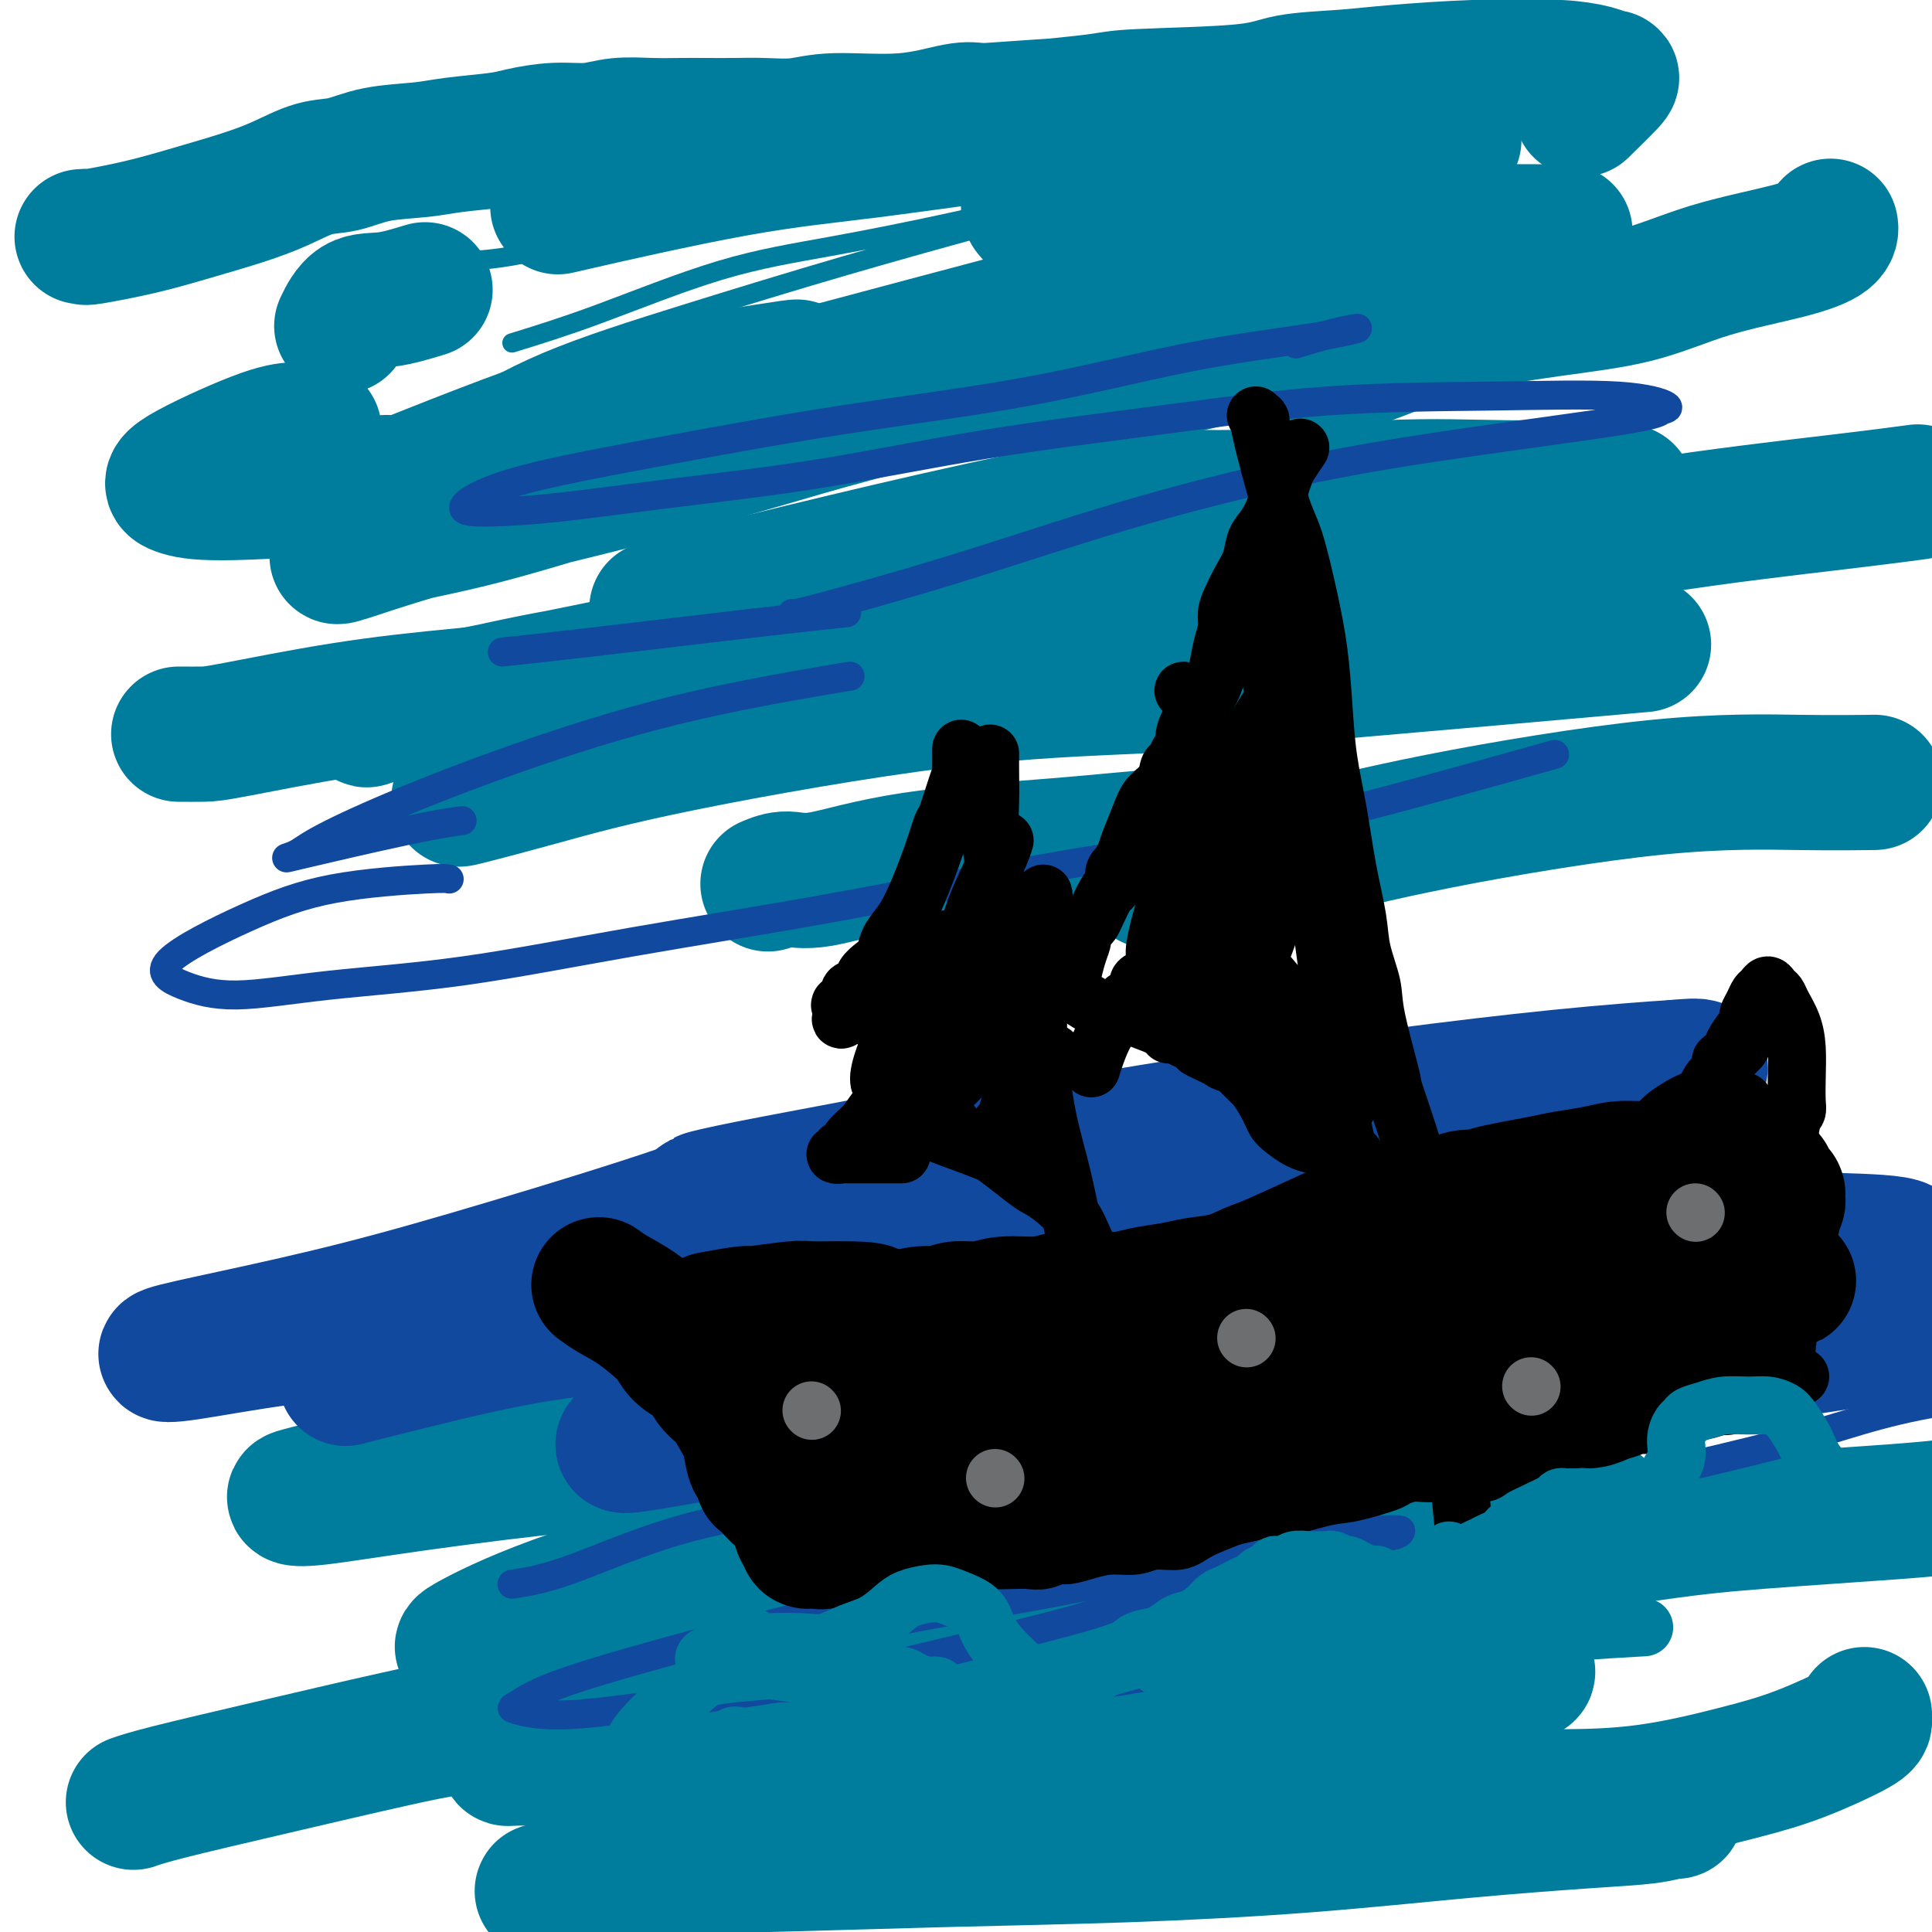 <svg viewBox='0 0 400 400' version='1.1' xmlns='http://www.w3.org/2000/svg' xmlns:xlink='http://www.w3.org/1999/xlink'><g fill='none' stroke='#007C9C' stroke-width='4' stroke-linecap='round' stroke-linejoin='round'><path d='M93,54c3.458,0.023 6.916,0.046 13,-1c6.084,-1.046 14.792,-3.162 23,-5c8.208,-1.838 15.914,-3.398 24,-5c8.086,-1.602 16.550,-3.246 26,-5c9.450,-1.754 19.886,-3.619 29,-5c9.114,-1.381 16.907,-2.277 30,-4c13.093,-1.723 31.487,-4.271 43,-6c11.513,-1.729 16.147,-2.637 18,-3c1.853,-0.363 0.927,-0.182 0,0'/><path d='M106,71c5.312,-1.637 10.625,-3.275 18,-6c7.375,-2.725 16.813,-6.539 25,-9c8.187,-2.461 15.124,-3.570 23,-5c7.876,-1.430 16.691,-3.182 25,-5c8.309,-1.818 16.113,-3.703 24,-5c7.887,-1.297 15.858,-2.007 22,-3c6.142,-0.993 10.456,-2.270 14,-3c3.544,-0.730 6.317,-0.912 8,-1c1.683,-0.088 2.274,-0.082 1,0c-1.274,0.082 -4.415,0.241 -10,1c-5.585,0.759 -13.616,2.120 -22,4c-8.384,1.880 -17.122,4.279 -27,7c-9.878,2.721 -20.895,5.764 -32,9c-11.105,3.236 -22.298,6.665 -33,10c-10.702,3.335 -20.914,6.574 -29,10c-8.086,3.426 -14.045,7.037 -18,10c-3.955,2.963 -5.904,5.276 -7,7c-1.096,1.724 -1.338,2.859 2,3c3.338,0.141 10.256,-0.711 18,-2c7.744,-1.289 16.315,-3.016 33,-8c16.685,-4.984 41.483,-13.227 59,-19c17.517,-5.773 27.752,-9.077 40,-13c12.248,-3.923 26.510,-8.464 34,-11c7.490,-2.536 8.209,-3.067 14,-4c5.791,-0.933 16.655,-2.266 21,-2c4.345,0.266 2.173,2.133 0,4'/><path d='M309,40c-2.725,2.491 -9.537,6.720 -17,10c-7.463,3.280 -15.576,5.611 -34,11c-18.424,5.389 -47.159,13.837 -61,18c-13.841,4.163 -12.786,4.040 -21,7c-8.214,2.960 -25.695,9.003 -39,13c-13.305,3.997 -22.433,5.949 -32,9c-9.567,3.051 -19.574,7.201 -24,9c-4.426,1.799 -3.273,1.245 0,0c3.273,-1.245 8.665,-3.183 18,-6c9.335,-2.817 22.615,-6.515 37,-11c14.385,-4.485 29.877,-9.758 46,-15c16.123,-5.242 32.876,-10.452 49,-15c16.124,-4.548 31.619,-8.434 44,-12c12.381,-3.566 21.647,-6.813 28,-9c6.353,-2.187 9.793,-3.316 11,-4c1.207,-0.684 0.182,-0.924 -1,-1c-1.182,-0.076 -2.521,0.011 -7,0c-4.479,-0.011 -12.098,-0.120 -27,2c-14.902,2.120 -37.089,6.468 -54,10c-16.911,3.532 -28.548,6.249 -41,9c-12.452,2.751 -25.721,5.534 -37,8c-11.279,2.466 -20.568,4.613 -27,6c-6.432,1.387 -10.005,2.015 -10,2c0.005,-0.015 3.589,-0.674 1,0c-2.589,0.674 -11.351,2.682 17,-5c28.351,-7.682 93.815,-25.052 120,-32c26.185,-6.948 13.093,-3.474 0,0'/></g>
<g fill='none' stroke='#007C9C' stroke-width='28' stroke-linecap='round' stroke-linejoin='round'><path d='M17,49c0.541,-0.042 1.083,-0.083 1,0c-0.083,0.083 -0.790,0.291 1,0c1.790,-0.291 6.077,-1.080 10,-2c3.923,-0.920 7.482,-1.972 11,-3c3.518,-1.028 6.996,-2.034 10,-3c3.004,-0.966 5.534,-1.894 8,-3c2.466,-1.106 4.868,-2.390 7,-3c2.132,-0.610 3.995,-0.545 6,-1c2.005,-0.455 4.151,-1.431 7,-2c2.849,-0.569 6.402,-0.731 9,-1c2.598,-0.269 4.241,-0.645 7,-1c2.759,-0.355 6.633,-0.687 9,-1c2.367,-0.313 3.226,-0.606 5,-1c1.774,-0.394 4.462,-0.890 7,-1c2.538,-0.110 4.925,0.167 7,0c2.075,-0.167 3.838,-0.777 6,-1c2.162,-0.223 4.722,-0.060 7,0c2.278,0.060 4.274,0.017 6,0c1.726,-0.017 3.181,-0.009 5,0c1.819,0.009 4.001,0.018 6,0c1.999,-0.018 3.815,-0.065 6,0c2.185,0.065 4.737,0.241 7,0c2.263,-0.241 4.235,-0.900 8,-1c3.765,-0.100 9.321,0.358 14,0c4.679,-0.358 8.480,-1.531 11,-2c2.520,-0.469 3.760,-0.235 5,0'/><path d='M203,23c22.253,-1.572 15.384,-1.002 15,-1c-0.384,0.002 5.717,-0.563 9,-1c3.283,-0.437 3.747,-0.747 9,-1c5.253,-0.253 15.294,-0.450 21,-1c5.706,-0.550 7.076,-1.454 10,-2c2.924,-0.546 7.402,-0.736 11,-1c3.598,-0.264 6.315,-0.604 11,-1c4.685,-0.396 11.339,-0.848 16,-1c4.661,-0.152 7.331,-0.003 10,0c2.669,0.003 5.338,-0.138 8,0c2.662,0.138 5.318,0.556 7,1c1.682,0.444 2.389,0.913 3,1c0.611,0.087 1.126,-0.207 0,1c-1.126,1.207 -3.893,3.916 -5,5c-1.107,1.084 -0.553,0.542 0,0'/><path d='M165,76c-0.584,0.042 -1.168,0.085 -7,1c-5.832,0.915 -16.913,2.704 -31,7c-14.087,4.296 -31.182,11.101 -41,15c-9.818,3.899 -12.359,4.894 -15,6c-2.641,1.106 -5.381,2.324 -3,2c2.381,-0.324 9.885,-2.191 18,-4c8.115,-1.809 16.842,-3.562 26,-6c9.158,-2.438 18.746,-5.562 29,-9c10.254,-3.438 21.172,-7.190 31,-10c9.828,-2.810 18.565,-4.676 33,-8c14.435,-3.324 34.567,-8.105 48,-11c13.433,-2.895 20.165,-3.905 27,-5c6.835,-1.095 13.771,-2.276 18,-3c4.229,-0.724 5.749,-0.990 7,-1c1.251,-0.010 2.232,0.235 1,1c-1.232,0.765 -4.677,2.049 -11,4c-6.323,1.951 -15.525,4.569 -25,7c-9.475,2.431 -19.222,4.673 -30,7c-10.778,2.327 -22.586,4.737 -35,8c-12.414,3.263 -25.433,7.379 -38,11c-12.567,3.621 -24.682,6.746 -36,10c-11.318,3.254 -21.840,6.635 -31,9c-9.160,2.365 -16.957,3.712 -22,5c-5.043,1.288 -7.332,2.516 -8,3c-0.668,0.484 0.285,0.222 4,-1c3.715,-1.222 10.193,-3.406 20,-6c9.807,-2.594 22.945,-5.598 36,-9c13.055,-3.402 26.028,-7.201 39,-11'/><path d='M169,88c22.329,-6.114 28.650,-7.899 39,-10c10.350,-2.101 24.728,-4.519 36,-6c11.272,-1.481 19.436,-2.024 27,-3c7.564,-0.976 14.527,-2.383 18,-3c3.473,-0.617 3.457,-0.444 1,0c-2.457,0.444 -7.354,1.158 -16,3c-8.646,1.842 -21.042,4.812 -26,6c-4.958,1.188 -2.479,0.594 0,0'/><path d='M136,126c2.340,-0.548 4.679,-1.097 4,-1c-0.679,0.097 -4.378,0.839 11,-3c15.378,-3.839 49.833,-12.259 70,-16c20.167,-3.741 26.045,-2.802 35,-3c8.955,-0.198 20.988,-1.534 31,-2c10.012,-0.466 18.002,-0.063 25,0c6.998,0.063 13.004,-0.215 17,0c3.996,0.215 5.982,0.924 7,1c1.018,0.076 1.068,-0.480 -1,0c-2.068,0.480 -6.255,1.997 -13,3c-6.745,1.003 -16.048,1.491 -27,3c-10.952,1.509 -23.553,4.039 -36,6c-12.447,1.961 -24.738,3.355 -44,7c-19.262,3.645 -45.493,9.542 -63,13c-17.507,3.458 -26.289,4.478 -35,6c-8.711,1.522 -17.349,3.547 -24,5c-6.651,1.453 -11.314,2.335 -14,3c-2.686,0.665 -3.395,1.114 -3,1c0.395,-0.114 1.894,-0.791 7,-2c5.106,-1.209 13.818,-2.949 24,-5c10.182,-2.051 21.835,-4.414 34,-7c12.165,-2.586 24.841,-5.397 38,-8c13.159,-2.603 26.799,-4.998 40,-7c13.201,-2.002 25.961,-3.609 37,-5c11.039,-1.391 20.355,-2.565 33,-4c12.645,-1.435 28.618,-3.130 37,-4c8.382,-0.870 9.175,-0.914 10,-1c0.825,-0.086 1.684,-0.216 1,0c-0.684,0.216 -2.910,0.776 -9,2c-6.090,1.224 -16.045,3.112 -26,5'/><path d='M302,113c-11.584,2.298 -23.544,4.543 -35,7c-11.456,2.457 -22.409,5.127 -33,8c-10.591,2.873 -20.822,5.949 -29,8c-8.178,2.051 -14.304,3.078 -18,4c-3.696,0.922 -4.964,1.740 -4,2c0.964,0.260 4.159,-0.040 11,-1c6.841,-0.960 17.328,-2.582 29,-5c11.672,-2.418 24.530,-5.632 38,-9c13.470,-3.368 27.551,-6.889 41,-10c13.449,-3.111 26.265,-5.813 40,-8c13.735,-2.187 28.390,-3.858 38,-5c9.610,-1.142 14.174,-1.755 16,-2c1.826,-0.245 0.913,-0.123 0,0'/><path d='M272,77c3.239,-0.694 6.479,-1.389 11,-3c4.521,-1.611 10.325,-4.139 17,-6c6.675,-1.861 14.223,-3.054 21,-4c6.777,-0.946 12.783,-1.644 18,-3c5.217,-1.356 9.647,-3.369 15,-5c5.353,-1.631 11.631,-2.881 16,-4c4.369,-1.119 6.830,-2.109 8,-3c1.170,-0.891 1.049,-1.683 1,-2c-0.049,-0.317 -0.024,-0.158 0,0'/><path d='M324,48c-0.812,0.009 -1.624,0.018 -6,0c-4.376,-0.018 -12.318,-0.063 -26,0c-13.682,0.063 -33.106,0.234 -42,0c-8.894,-0.234 -7.259,-0.872 -10,-1c-2.741,-0.128 -9.858,0.254 -15,0c-5.142,-0.254 -8.307,-1.145 -10,-2c-1.693,-0.855 -1.912,-1.673 -2,-2c-0.088,-0.327 -0.044,-0.164 0,0'/><path d='M301,29c-1.191,-0.445 -2.383,-0.889 -5,-1c-2.617,-0.111 -6.660,0.113 -10,0c-3.340,-0.113 -5.979,-0.562 -13,-1c-7.021,-0.438 -18.426,-0.866 -29,-1c-10.574,-0.134 -20.317,0.025 -31,1c-10.683,0.975 -22.307,2.767 -32,4c-9.693,1.233 -17.456,1.909 -29,4c-11.544,2.091 -26.870,5.597 -33,7c-6.130,1.403 -3.065,0.701 0,0'/><path d='M88,60c-2.792,0.851 -5.583,1.702 -8,2c-2.417,0.298 -4.458,0.042 -6,1c-1.542,0.958 -2.583,3.131 -3,4c-0.417,0.869 -0.208,0.435 0,0'/><path d='M65,89c-1.222,-0.036 -2.445,-0.072 -4,0c-1.555,0.072 -3.443,0.251 -8,2c-4.557,1.749 -11.784,5.067 -15,7c-3.216,1.933 -2.423,2.479 -1,3c1.423,0.521 3.474,1.016 9,1c5.526,-0.016 14.526,-0.543 21,-1c6.474,-0.457 10.421,-0.845 12,-1c1.579,-0.155 0.789,-0.078 0,0'/><path d='M37,152c1.835,0.012 3.670,0.023 5,0c1.330,-0.023 2.156,-0.082 7,-1c4.844,-0.918 13.708,-2.695 22,-4c8.292,-1.305 16.014,-2.138 25,-3c8.986,-0.862 19.236,-1.751 30,-3c10.764,-1.249 22.042,-2.857 33,-4c10.958,-1.143 21.597,-1.822 33,-3c11.403,-1.178 23.570,-2.856 32,-4c8.430,-1.144 13.123,-1.756 15,-2c1.877,-0.244 0.939,-0.122 0,0'/><path d='M176,145c-4.983,0.129 -9.965,0.258 -19,2c-9.035,1.742 -22.122,5.098 -32,8c-9.878,2.902 -16.545,5.352 -21,7c-4.455,1.648 -6.697,2.495 -8,3c-1.303,0.505 -1.667,0.669 1,0c2.667,-0.669 8.366,-2.172 15,-4c6.634,-1.828 14.204,-3.983 29,-7c14.796,-3.017 36.818,-6.897 54,-9c17.182,-2.103 29.523,-2.430 41,-3c11.477,-0.570 22.090,-1.384 41,-3c18.910,-1.616 46.117,-4.033 57,-5c10.883,-0.967 5.441,-0.483 0,0'/><path d='M159,183c1.260,-0.523 2.519,-1.047 4,-1c1.481,0.047 3.183,0.663 7,0c3.817,-0.663 9.749,-2.605 19,-4c9.251,-1.395 21.821,-2.244 31,-3c9.179,-0.756 14.965,-1.419 23,-2c8.035,-0.581 18.317,-1.079 25,-1c6.683,0.079 9.767,0.737 11,1c1.233,0.263 0.617,0.132 0,0'/><path d='M238,182c0.027,0.409 0.055,0.817 5,0c4.945,-0.817 14.808,-2.860 24,-5c9.192,-2.140 17.712,-4.377 31,-7c13.288,-2.623 31.345,-5.631 45,-7c13.655,-1.369 22.907,-1.099 30,-1c7.093,0.099 12.027,0.028 14,0c1.973,-0.028 0.987,-0.014 0,0'/><path d='M145,302c1.135,0.205 2.271,0.411 5,0c2.729,-0.411 7.052,-1.437 11,-2c3.948,-0.563 7.521,-0.662 16,-2c8.479,-1.338 21.863,-3.915 33,-6c11.137,-2.085 20.026,-3.679 29,-5c8.974,-1.321 18.031,-2.368 25,-3c6.969,-0.632 11.848,-0.850 16,-1c4.152,-0.150 7.576,-0.231 9,0c1.424,0.231 0.849,0.775 1,1c0.151,0.225 1.030,0.131 -6,1c-7.030,0.869 -21.967,2.700 -34,4c-12.033,1.300 -21.161,2.070 -32,3c-10.839,0.930 -23.390,2.021 -36,3c-12.610,0.979 -25.279,1.845 -38,3c-12.721,1.155 -25.495,2.599 -37,4c-11.505,1.401 -21.742,2.760 -29,4c-7.258,1.240 -11.538,2.362 -14,3c-2.462,0.638 -3.105,0.794 -3,1c0.105,0.206 0.959,0.462 5,0c4.041,-0.462 11.268,-1.643 21,-3c9.732,-1.357 21.967,-2.889 33,-4c11.033,-1.111 20.863,-1.800 38,-3c17.137,-1.200 41.582,-2.909 58,-4c16.418,-1.091 24.809,-1.563 34,-2c9.191,-0.437 19.181,-0.838 26,-1c6.819,-0.162 10.465,-0.084 13,0c2.535,0.084 3.958,0.174 4,0c0.042,-0.174 -1.298,-0.614 -6,0c-4.702,0.614 -12.766,2.281 -23,4c-10.234,1.719 -22.638,3.491 -36,6c-13.362,2.509 -27.681,5.754 -42,9'/><path d='M186,312c-24.017,4.721 -30.560,7.024 -40,10c-9.440,2.976 -21.777,6.627 -31,10c-9.223,3.373 -15.331,6.469 -18,8c-2.669,1.531 -1.898,1.497 10,0c11.898,-1.497 34.922,-4.457 53,-7c18.078,-2.543 31.208,-4.668 46,-7c14.792,-2.332 31.244,-4.870 46,-7c14.756,-2.130 27.814,-3.850 39,-5c11.186,-1.150 20.498,-1.729 27,-2c6.502,-0.271 10.193,-0.234 12,0c1.807,0.234 1.729,0.664 -2,2c-3.729,1.336 -11.111,3.577 -20,6c-8.889,2.423 -19.285,5.026 -39,9c-19.715,3.974 -48.747,9.317 -69,13c-20.253,3.683 -31.726,5.704 -44,8c-12.274,2.296 -25.350,4.867 -34,7c-8.650,2.133 -12.875,3.828 -15,5c-2.125,1.172 -2.151,1.821 -2,2c0.151,0.179 0.478,-0.113 5,0c4.522,0.113 13.239,0.630 24,0c10.761,-0.630 23.565,-2.407 37,-4c13.435,-1.593 27.502,-3.001 42,-5c14.498,-1.999 29.428,-4.590 42,-6c12.572,-1.410 22.787,-1.639 33,-2c10.213,-0.361 20.424,-0.854 25,-1c4.576,-0.146 3.516,0.055 2,1c-1.516,0.945 -3.489,2.635 -10,5c-6.511,2.365 -17.561,5.406 -31,9c-13.439,3.594 -29.268,7.741 -44,11c-14.732,3.259 -28.366,5.629 -42,8'/><path d='M188,380c-19.643,4.144 -25.750,5.005 -34,6c-8.250,0.995 -18.643,2.124 -25,3c-6.357,0.876 -8.677,1.500 -12,2c-3.323,0.500 -7.648,0.878 -2,0c5.648,-0.878 21.270,-3.011 29,-4c7.730,-0.989 7.569,-0.835 15,-1c7.431,-0.165 22.454,-0.650 36,-1c13.546,-0.350 25.617,-0.566 38,-1c12.383,-0.434 25.079,-1.087 37,-2c11.921,-0.913 23.066,-2.087 33,-3c9.934,-0.913 18.658,-1.565 25,-2c6.342,-0.435 10.302,-0.652 13,-1c2.698,-0.348 4.136,-0.825 5,-1c0.864,-0.175 1.156,-0.047 1,0c-0.156,0.047 -0.759,0.013 -1,0c-0.241,-0.013 -0.121,-0.007 0,0'/><path d='M321,372c0.372,0.015 0.745,0.029 4,0c3.255,-0.029 9.394,-0.102 16,-1c6.606,-0.898 13.679,-2.623 19,-4c5.321,-1.377 8.890,-2.408 13,-4c4.110,-1.592 8.761,-3.746 11,-5c2.239,-1.254 2.064,-1.607 2,-2c-0.064,-0.393 -0.018,-0.827 0,-1c0.018,-0.173 0.009,-0.087 0,0'/><path d='M264,339c-0.218,0.488 -0.436,0.976 3,0c3.436,-0.976 10.527,-3.417 16,-6c5.473,-2.583 9.327,-5.309 19,-8c9.673,-2.691 25.164,-5.348 36,-7c10.836,-1.652 17.018,-2.298 26,-3c8.982,-0.702 20.764,-1.458 28,-2c7.236,-0.542 9.924,-0.869 11,-1c1.076,-0.131 0.538,-0.065 0,0'/><path d='M229,357c-0.041,-0.312 -0.082,-0.623 -6,-1c-5.918,-0.377 -17.712,-0.819 -28,-1c-10.288,-0.181 -19.069,-0.102 -34,0c-14.931,0.102 -36.012,0.227 -50,1c-13.988,0.773 -20.884,2.193 -29,4c-8.116,1.807 -17.454,4.000 -26,6c-8.546,2.000 -16.301,3.808 -21,5c-4.699,1.192 -6.343,1.769 -7,2c-0.657,0.231 -0.329,0.115 0,0'/></g>
<g fill='none' stroke='#007C9C' stroke-width='6' stroke-linecap='round' stroke-linejoin='round'><path d='M230,325c-5.833,0.833 -11.667,1.667 -14,2c-2.333,0.333 -1.167,0.167 0,0'/><path d='M142,335c1.216,-0.469 2.433,-0.937 4,-1c1.567,-0.063 3.485,0.280 8,0c4.515,-0.280 11.629,-1.182 23,-2c11.371,-0.818 27.001,-1.551 39,-2c11.999,-0.449 20.367,-0.615 30,-1c9.633,-0.385 20.530,-0.990 30,-2c9.470,-1.010 17.511,-2.426 26,-4c8.489,-1.574 17.425,-3.307 21,-4c3.575,-0.693 1.787,-0.347 0,0'/><path d='M133,360c2.072,-0.053 4.144,-0.107 6,0c1.856,0.107 3.494,0.374 12,0c8.506,-0.374 23.878,-1.389 35,-2c11.122,-0.611 17.994,-0.818 35,-3c17.006,-2.182 44.144,-6.338 55,-8c10.856,-1.662 5.428,-0.831 0,0'/></g>
<g fill='none' stroke='#11499F' stroke-width='6' stroke-linecap='round' stroke-linejoin='round'><path d='M106,328c3.198,-0.496 6.395,-0.992 12,-3c5.605,-2.008 13.617,-5.528 22,-8c8.383,-2.472 17.139,-3.897 28,-6c10.861,-2.103 23.829,-4.883 33,-6c9.171,-1.117 14.546,-0.570 36,-3c21.454,-2.430 58.987,-7.837 74,-10c15.013,-2.163 7.507,-1.081 0,0'/><path d='M160,340c1.217,0.031 2.434,0.062 4,0c1.566,-0.062 3.483,-0.219 7,-1c3.517,-0.781 8.636,-2.188 18,-4c9.364,-1.812 22.975,-4.029 33,-6c10.025,-1.971 16.466,-3.694 23,-5c6.534,-1.306 13.163,-2.194 19,-3c5.837,-0.806 10.884,-1.528 15,-2c4.116,-0.472 7.302,-0.692 9,-1c1.698,-0.308 1.909,-0.705 2,-1c0.091,-0.295 0.063,-0.490 -8,0c-8.063,0.490 -24.161,1.663 -37,3c-12.839,1.337 -22.421,2.838 -34,5c-11.579,2.162 -25.157,4.984 -38,8c-12.843,3.016 -24.950,6.226 -35,9c-10.050,2.774 -18.041,5.113 -23,7c-4.959,1.887 -6.886,3.324 -8,4c-1.114,0.676 -1.414,0.591 0,1c1.414,0.409 4.541,1.311 11,1c6.459,-0.311 16.249,-1.836 25,-3c8.751,-1.164 16.463,-1.968 31,-5c14.537,-3.032 35.897,-8.293 46,-11c10.103,-2.707 8.948,-2.862 15,-5c6.052,-2.138 19.312,-6.261 25,-8c5.688,-1.739 3.803,-1.095 3,-1c-0.803,0.095 -0.524,-0.359 -2,0c-1.476,0.359 -4.707,1.531 -6,2c-1.293,0.469 -0.646,0.234 0,0'/><path d='M136,351c1.476,0.083 2.952,0.167 4,0c1.048,-0.167 1.667,-0.583 9,-1c7.333,-0.417 21.381,-0.833 27,-1c5.619,-0.167 2.810,-0.083 0,0'/><path d='M189,355c0.347,-0.075 0.695,-0.150 6,-1c5.305,-0.850 15.568,-2.474 25,-4c9.432,-1.526 18.033,-2.956 31,-5c12.967,-2.044 30.299,-4.704 43,-7c12.701,-2.296 20.772,-4.227 24,-5c3.228,-0.773 1.614,-0.386 0,0'/><path d='M194,299c-0.263,-0.122 -0.526,-0.244 5,-1c5.526,-0.756 16.839,-2.147 23,-3c6.161,-0.853 7.168,-1.170 14,-2c6.832,-0.830 19.488,-2.174 31,-3c11.512,-0.826 21.881,-1.136 31,-2c9.119,-0.864 16.988,-2.284 29,-4c12.012,-1.716 28.168,-3.728 38,-5c9.832,-1.272 13.339,-1.804 17,-2c3.661,-0.196 7.474,-0.056 9,0c1.526,0.056 0.763,0.028 0,0'/><path d='M343,290c-3.222,0.200 -6.444,0.400 -10,1c-3.556,0.600 -7.444,1.600 -9,2c-1.556,0.400 -0.778,0.200 0,0'/><path d='M352,303c6.925,-1.638 13.849,-3.276 20,-5c6.151,-1.724 11.527,-3.534 17,-5c5.473,-1.466 11.042,-2.589 15,-3c3.958,-0.411 6.307,-0.110 8,0c1.693,0.110 2.732,0.030 3,0c0.268,-0.030 -0.236,-0.008 -2,0c-1.764,0.008 -4.790,0.002 -6,0c-1.210,-0.002 -0.605,-0.001 0,0'/><path d='M215,302c-0.174,-0.091 -0.348,-0.182 -4,0c-3.652,0.182 -10.782,0.638 -16,1c-5.218,0.362 -8.523,0.629 -11,1c-2.477,0.371 -4.126,0.845 -5,1c-0.874,0.155 -0.974,-0.007 -1,0c-0.026,0.007 0.022,0.185 0,0c-0.022,-0.185 -0.114,-0.733 0,-1c0.114,-0.267 0.434,-0.254 -1,-1c-1.434,-0.746 -4.621,-2.251 -7,-3c-2.379,-0.749 -3.949,-0.742 -6,-1c-2.051,-0.258 -4.583,-0.780 -6,-1c-1.417,-0.220 -1.720,-0.136 -2,0c-0.280,0.136 -0.539,0.325 1,0c1.539,-0.325 4.876,-1.164 9,-2c4.124,-0.836 9.035,-1.667 11,-2c1.965,-0.333 0.982,-0.166 0,0'/><path d='M104,135c4.298,-0.452 8.595,-0.905 18,-2c9.405,-1.095 23.917,-2.833 34,-4c10.083,-1.167 15.738,-1.762 18,-2c2.262,-0.238 1.131,-0.119 0,0'/><path d='M176,140c0.041,-0.021 0.082,-0.042 -6,1c-6.082,1.042 -18.288,3.147 -30,6c-11.712,2.853 -22.929,6.454 -33,10c-10.071,3.546 -18.994,7.039 -26,10c-7.006,2.961 -12.093,5.392 -15,7c-2.907,1.608 -3.632,2.392 -5,3c-1.368,0.608 -3.377,1.039 1,0c4.377,-1.039 15.140,-3.549 22,-5c6.860,-1.451 9.817,-1.843 11,-2c1.183,-0.157 0.591,-0.078 0,0'/><path d='M93,182c-0.375,-0.108 -0.751,-0.216 -5,0c-4.249,0.216 -12.372,0.757 -19,2c-6.628,1.243 -11.761,3.189 -18,6c-6.239,2.811 -13.583,6.488 -16,9c-2.417,2.512 0.095,3.861 3,5c2.905,1.139 6.203,2.069 11,2c4.797,-0.069 11.092,-1.136 19,-2c7.908,-0.864 17.428,-1.527 28,-3c10.572,-1.473 22.194,-3.758 35,-6c12.806,-2.242 26.795,-4.441 41,-7c14.205,-2.559 28.627,-5.479 43,-8c14.373,-2.521 28.698,-4.645 41,-7c12.302,-2.355 22.581,-4.942 34,-8c11.419,-3.058 23.977,-6.588 29,-8c5.023,-1.412 2.512,-0.706 0,0'/><path d='M164,127c-0.225,0.212 -0.451,0.425 5,-1c5.451,-1.425 16.578,-4.486 28,-8c11.422,-3.514 23.139,-7.481 35,-11c11.861,-3.519 23.866,-6.591 35,-9c11.134,-2.409 21.395,-4.156 34,-6c12.605,-1.844 27.552,-3.787 35,-5c7.448,-1.213 7.396,-1.697 8,-2c0.604,-0.303 1.865,-0.423 1,-1c-0.865,-0.577 -3.854,-1.609 -10,-2c-6.146,-0.391 -15.447,-0.142 -26,0c-10.553,0.142 -22.358,0.176 -34,1c-11.642,0.824 -23.123,2.438 -35,4c-11.877,1.562 -24.151,3.074 -36,5c-11.849,1.926 -23.272,4.268 -34,6c-10.728,1.732 -20.762,2.856 -30,4c-9.238,1.144 -17.681,2.308 -24,3c-6.319,0.692 -10.515,0.913 -14,1c-3.485,0.087 -6.260,0.039 -6,-1c0.260,-1.039 3.553,-3.068 10,-5c6.447,-1.932 16.047,-3.767 28,-6c11.953,-2.233 26.258,-4.865 40,-7c13.742,-2.135 26.920,-3.771 39,-6c12.080,-2.229 23.061,-5.049 33,-7c9.939,-1.951 18.837,-3.034 25,-4c6.163,-0.966 9.590,-1.816 10,-2c0.410,-0.184 -2.197,0.297 -5,1c-2.803,0.703 -5.801,1.630 -7,2c-1.199,0.370 -0.600,0.185 0,0'/><path d='M141,281c-2.219,1.054 -4.438,2.107 5,0c9.438,-2.107 30.533,-7.375 42,-10c11.467,-2.625 13.305,-2.606 16,-3c2.695,-0.394 6.247,-1.202 16,-3c9.753,-1.798 25.707,-4.585 34,-6c8.293,-1.415 8.925,-1.458 16,-2c7.075,-0.542 20.593,-1.583 26,-2c5.407,-0.417 2.704,-0.208 0,0'/></g>
<g fill='none' stroke='#11499F' stroke-width='28' stroke-linecap='round' stroke-linejoin='round'><path d='M138,259c1.003,-0.011 2.006,-0.022 10,-2c7.994,-1.978 22.978,-5.922 34,-8c11.022,-2.078 18.083,-2.289 27,-3c8.917,-0.711 19.690,-1.921 30,-3c10.310,-1.079 20.156,-2.026 29,-3c8.844,-0.974 16.685,-1.974 23,-3c6.315,-1.026 11.105,-2.079 15,-3c3.895,-0.921 6.895,-1.709 8,-2c1.105,-0.291 0.316,-0.083 0,0c-0.316,0.083 -0.158,0.042 0,0'/><path d='M137,261c-0.417,-0.113 -0.835,-0.226 -4,0c-3.165,0.226 -9.078,0.793 -13,1c-3.922,0.207 -5.852,0.056 -7,0c-1.148,-0.056 -1.512,-0.017 -2,0c-0.488,0.017 -1.098,0.013 -1,0c0.098,-0.013 0.904,-0.035 3,0c2.096,0.035 5.480,0.127 10,0c4.520,-0.127 10.175,-0.472 17,-1c6.825,-0.528 14.819,-1.240 23,-2c8.181,-0.760 16.547,-1.569 24,-2c7.453,-0.431 13.991,-0.485 26,-1c12.009,-0.515 29.489,-1.490 41,-2c11.511,-0.510 17.053,-0.553 24,-1c6.947,-0.447 15.300,-1.296 22,-2c6.700,-0.704 11.747,-1.262 16,-2c4.253,-0.738 7.710,-1.656 10,-2c2.290,-0.344 3.411,-0.115 4,0c0.589,0.115 0.645,0.115 -2,1c-2.645,0.885 -7.992,2.653 -15,5c-7.008,2.347 -15.678,5.272 -25,8c-9.322,2.728 -19.297,5.260 -30,8c-10.703,2.740 -22.136,5.690 -34,8c-11.864,2.310 -24.160,3.980 -35,6c-10.840,2.020 -20.223,4.390 -30,7c-9.777,2.610 -19.949,5.460 -25,7c-5.051,1.540 -4.981,1.770 -5,2c-0.019,0.230 -0.127,0.459 3,0c3.127,-0.459 9.488,-1.608 18,-3c8.512,-1.392 19.176,-3.029 30,-5c10.824,-1.971 21.807,-4.278 33,-6c11.193,-1.722 22.597,-2.861 34,-4'/><path d='M247,281c24.488,-3.315 26.708,-2.601 33,-3c6.292,-0.399 16.656,-1.911 30,-3c13.344,-1.089 29.670,-1.755 42,-2c12.330,-0.245 20.666,-0.070 24,0c3.334,0.070 1.667,0.035 0,0'/><path d='M362,281c-2.022,0.204 -4.044,0.409 5,-1c9.044,-1.409 29.156,-4.430 39,-6c9.844,-1.570 9.422,-1.689 11,-2c1.578,-0.311 5.156,-0.815 7,-1c1.844,-0.185 1.956,-0.053 2,0c0.044,0.053 0.022,0.026 0,0'/><path d='M378,277c-8.306,-0.071 -16.612,-0.142 -25,0c-8.388,0.142 -16.857,0.496 -25,1c-8.143,0.504 -15.958,1.156 -22,2c-6.042,0.844 -10.311,1.878 -14,3c-3.689,1.122 -6.799,2.331 -8,3c-1.201,0.669 -0.493,0.798 -1,1c-0.507,0.202 -2.230,0.475 9,-2c11.230,-2.475 35.414,-7.699 46,-10c10.586,-2.301 7.575,-1.678 12,-3c4.425,-1.322 16.286,-4.591 22,-6c5.714,-1.409 5.279,-0.960 9,-2c3.721,-1.040 11.596,-3.568 13,-5c1.404,-1.432 -3.662,-1.769 -9,-2c-5.338,-0.231 -10.947,-0.356 -23,0c-12.053,0.356 -30.551,1.193 -46,2c-15.449,0.807 -27.851,1.583 -35,2c-7.149,0.417 -9.047,0.476 -17,1c-7.953,0.524 -21.963,1.514 -33,2c-11.037,0.486 -19.102,0.470 -25,0c-5.898,-0.470 -9.630,-1.392 -11,-2c-1.370,-0.608 -0.377,-0.902 1,-2c1.377,-1.098 3.139,-2.999 13,-6c9.861,-3.001 27.823,-7.104 41,-10c13.177,-2.896 21.570,-4.587 31,-6c9.430,-1.413 19.897,-2.547 29,-4c9.103,-1.453 16.842,-3.225 23,-5c6.158,-1.775 10.735,-3.555 14,-5c3.265,-1.445 5.219,-2.556 5,-3c-0.219,-0.444 -2.609,-0.222 -5,0'/><path d='M347,221c-4.642,0.277 -13.747,0.970 -24,2c-10.253,1.030 -21.653,2.398 -34,4c-12.347,1.602 -25.639,3.439 -36,5c-10.361,1.561 -17.790,2.845 -37,6c-19.210,3.155 -50.200,8.181 -63,10c-12.800,1.819 -7.411,0.431 -6,0c1.411,-0.431 -1.155,0.094 -1,0c0.155,-0.094 3.031,-0.809 9,-2c5.969,-1.191 15.030,-2.859 21,-4c5.970,-1.141 8.849,-1.755 10,-2c1.151,-0.245 0.576,-0.123 0,0'/><path d='M260,235c-2.784,0.197 -5.569,0.394 -4,0c1.569,-0.394 7.491,-1.381 -8,0c-15.491,1.381 -52.395,5.128 -73,8c-20.605,2.872 -24.911,4.867 -34,8c-9.089,3.133 -22.963,7.402 -35,11c-12.037,3.598 -22.238,6.524 -32,9c-9.762,2.476 -19.085,4.502 -26,6c-6.915,1.498 -11.422,2.469 -13,3c-1.578,0.531 -0.227,0.621 4,0c4.227,-0.621 11.329,-1.953 19,-3c7.671,-1.047 15.912,-1.807 26,-3c10.088,-1.193 22.023,-2.818 33,-4c10.977,-1.182 20.997,-1.922 35,-3c14.003,-1.078 31.991,-2.494 42,-3c10.009,-0.506 12.039,-0.102 14,0c1.961,0.102 3.851,-0.096 4,0c0.149,0.096 -1.445,0.488 -5,1c-3.555,0.512 -9.071,1.143 -16,2c-6.929,0.857 -15.270,1.939 -24,3c-8.730,1.061 -17.847,2.099 -27,3c-9.153,0.901 -18.340,1.664 -27,3c-8.660,1.336 -16.793,3.244 -24,5c-7.207,1.756 -13.488,3.359 -16,4c-2.512,0.641 -1.256,0.321 0,0'/></g>
<g fill='none' stroke='#000000' stroke-width='28' stroke-linecap='round' stroke-linejoin='round'><path d='M124,266c0.840,0.616 1.680,1.232 3,2c1.320,0.768 3.120,1.686 5,3c1.880,1.314 3.841,3.022 5,4c1.159,0.978 1.517,1.224 2,2c0.483,0.776 1.090,2.081 2,3c0.910,0.919 2.121,1.452 3,2c0.879,0.548 1.426,1.112 2,2c0.574,0.888 1.176,2.098 2,3c0.824,0.902 1.870,1.494 3,3c1.130,1.506 2.345,3.927 3,5c0.655,1.073 0.750,0.799 1,2c0.250,1.201 0.655,3.877 1,5c0.345,1.123 0.632,0.692 1,1c0.368,0.308 0.819,1.356 1,2c0.181,0.644 0.094,0.883 0,1c-0.094,0.117 -0.195,0.110 0,0c0.195,-0.110 0.687,-0.324 1,0c0.313,0.324 0.449,1.186 1,2c0.551,0.814 1.519,1.579 2,2c0.481,0.421 0.476,0.498 1,1c0.524,0.502 1.578,1.429 2,2c0.422,0.571 0.211,0.785 0,1'/><path d='M165,314c3.183,5.045 1.642,2.658 1,2c-0.642,-0.658 -0.383,0.412 0,1c0.383,0.588 0.890,0.693 1,1c0.110,0.307 -0.177,0.816 0,1c0.177,0.184 0.816,0.043 1,0c0.184,-0.043 -0.089,0.014 0,0c0.089,-0.014 0.539,-0.098 1,0c0.461,0.098 0.933,0.377 2,0c1.067,-0.377 2.728,-1.410 4,-2c1.272,-0.590 2.154,-0.735 3,-1c0.846,-0.265 1.655,-0.648 3,-1c1.345,-0.352 3.227,-0.671 5,-1c1.773,-0.329 3.437,-0.666 5,-1c1.563,-0.334 3.026,-0.666 5,-1c1.974,-0.334 4.460,-0.672 7,-1c2.540,-0.328 5.136,-0.647 7,-1c1.864,-0.353 2.997,-0.738 5,-1c2.003,-0.262 4.876,-0.399 7,-1c2.124,-0.601 3.498,-1.665 5,-2c1.502,-0.335 3.131,0.061 5,0c1.869,-0.061 3.976,-0.578 6,-1c2.024,-0.422 3.963,-0.748 6,-1c2.037,-0.252 4.170,-0.431 6,-1c1.830,-0.569 3.355,-1.529 5,-2c1.645,-0.471 3.410,-0.452 5,-1c1.590,-0.548 3.003,-1.662 5,-2c1.997,-0.338 4.576,0.101 7,0c2.424,-0.101 4.693,-0.743 7,-1c2.307,-0.257 4.654,-0.128 7,0'/><path d='M286,297c4.619,-0.277 5.667,-0.471 8,-1c2.333,-0.529 5.952,-1.395 8,-2c2.048,-0.605 2.526,-0.949 4,-1c1.474,-0.051 3.944,0.193 5,0c1.056,-0.193 0.698,-0.821 2,-1c1.302,-0.179 4.263,0.093 6,0c1.737,-0.093 2.250,-0.549 3,-1c0.750,-0.451 1.737,-0.895 3,-1c1.263,-0.105 2.803,0.130 4,0c1.197,-0.130 2.050,-0.626 3,-1c0.950,-0.374 1.997,-0.625 3,-1c1.003,-0.375 1.963,-0.875 3,-1c1.037,-0.125 2.150,0.124 3,0c0.850,-0.124 1.435,-0.621 2,-1c0.565,-0.379 1.110,-0.641 2,-1c0.890,-0.359 2.126,-0.814 3,-1c0.874,-0.186 1.387,-0.101 2,0c0.613,0.101 1.327,0.219 2,0c0.673,-0.219 1.307,-0.774 2,-1c0.693,-0.226 1.446,-0.121 2,0c0.554,0.121 0.908,0.258 1,0c0.092,-0.258 -0.077,-0.912 0,-1c0.077,-0.088 0.399,0.391 1,0c0.601,-0.391 1.482,-1.652 2,-2c0.518,-0.348 0.675,0.216 1,0c0.325,-0.216 0.819,-1.213 1,-2c0.181,-0.787 0.048,-1.366 0,-2c-0.048,-0.634 -0.013,-1.325 0,-2c0.013,-0.675 0.004,-1.336 0,-2c-0.004,-0.664 -0.002,-1.332 0,-2'/><path d='M362,270c0.018,-1.654 0.064,-1.789 0,-2c-0.064,-0.211 -0.237,-0.499 0,-1c0.237,-0.501 0.886,-1.215 1,-2c0.114,-0.785 -0.305,-1.640 0,-3c0.305,-1.360 1.336,-3.225 2,-5c0.664,-1.775 0.963,-3.459 1,-4c0.037,-0.541 -0.187,0.062 0,0c0.187,-0.062 0.786,-0.790 1,-1c0.214,-0.210 0.043,0.097 0,0c-0.043,-0.097 0.041,-0.599 0,-1c-0.041,-0.401 -0.207,-0.699 0,-1c0.207,-0.301 0.787,-0.603 1,-1c0.213,-0.397 0.058,-0.890 0,-1c-0.058,-0.110 -0.018,0.164 0,0c0.018,-0.164 0.015,-0.765 0,-1c-0.015,-0.235 -0.043,-0.105 0,0c0.043,0.105 0.155,0.186 0,0c-0.155,-0.186 -0.579,-0.637 -1,-1c-0.421,-0.363 -0.839,-0.636 -1,-1c-0.161,-0.364 -0.065,-0.819 0,-1c0.065,-0.181 0.098,-0.087 0,0c-0.098,0.087 -0.328,0.167 -1,0c-0.672,-0.167 -1.788,-0.581 -3,-1c-1.212,-0.419 -2.521,-0.844 -4,-1c-1.479,-0.156 -3.129,-0.042 -5,0c-1.871,0.042 -3.963,0.012 -6,0c-2.037,-0.012 -4.018,-0.006 -6,0'/><path d='M341,242c-3.772,-0.047 -4.702,-0.164 -6,0c-1.298,0.164 -2.962,0.608 -5,1c-2.038,0.392 -4.448,0.730 -6,1c-1.552,0.270 -2.244,0.471 -5,1c-2.756,0.529 -7.575,1.387 -10,2c-2.425,0.613 -2.456,0.980 -3,1c-0.544,0.020 -1.601,-0.307 -3,0c-1.399,0.307 -3.141,1.248 -5,2c-1.859,0.752 -3.837,1.314 -7,2c-3.163,0.686 -7.513,1.497 -10,2c-2.487,0.503 -3.112,0.698 -6,2c-2.888,1.302 -8.038,3.711 -11,5c-2.962,1.289 -3.737,1.458 -5,2c-1.263,0.542 -3.013,1.455 -5,2c-1.987,0.545 -4.211,0.721 -6,1c-1.789,0.279 -3.142,0.662 -5,1c-1.858,0.338 -4.220,0.630 -6,1c-1.780,0.370 -2.979,0.816 -5,1c-2.021,0.184 -4.864,0.106 -7,0c-2.136,-0.106 -3.566,-0.240 -5,0c-1.434,0.240 -2.872,0.853 -5,1c-2.128,0.147 -4.945,-0.172 -7,0c-2.055,0.172 -3.349,0.834 -5,1c-1.651,0.166 -3.661,-0.166 -5,0c-1.339,0.166 -2.008,0.828 -3,1c-0.992,0.172 -2.305,-0.146 -4,0c-1.695,0.146 -3.770,0.756 -5,1c-1.230,0.244 -1.615,0.122 -2,0'/><path d='M184,273c-11.614,1.073 -5.649,-0.244 -4,-1c1.649,-0.756 -1.016,-0.950 -4,-1c-2.984,-0.050 -6.286,0.043 -8,0c-1.714,-0.043 -1.841,-0.221 -4,0c-2.159,0.221 -6.352,0.843 -8,1c-1.648,0.157 -0.751,-0.150 -2,0c-1.249,0.150 -4.642,0.757 -6,1c-1.358,0.243 -0.679,0.121 0,0'/><path d='M155,296c0.883,0.113 1.767,0.226 3,0c1.233,-0.226 2.816,-0.793 6,-1c3.184,-0.207 7.969,-0.056 10,0c2.031,0.056 1.306,0.017 2,0c0.694,-0.017 2.806,-0.010 4,0c1.194,0.010 1.470,0.025 3,0c1.530,-0.025 4.313,-0.091 7,0c2.687,0.091 5.278,0.337 10,0c4.722,-0.337 11.575,-1.257 16,-2c4.425,-0.743 6.421,-1.308 9,-2c2.579,-0.692 5.740,-1.512 9,-2c3.260,-0.488 6.618,-0.643 10,-1c3.382,-0.357 6.789,-0.917 10,-1c3.211,-0.083 6.225,0.310 9,1c2.775,0.690 5.311,1.676 10,2c4.689,0.324 11.530,-0.014 15,0c3.470,0.014 3.570,0.380 5,0c1.430,-0.380 4.192,-1.506 8,-3c3.808,-1.494 8.662,-3.356 12,-5c3.338,-1.644 5.160,-3.071 7,-4c1.840,-0.929 3.697,-1.362 6,-2c2.303,-0.638 5.052,-1.483 7,-2c1.948,-0.517 3.094,-0.705 5,-1c1.906,-0.295 4.571,-0.696 7,-1c2.429,-0.304 4.623,-0.513 7,-1c2.377,-0.487 4.936,-1.254 7,-2c2.064,-0.746 3.633,-1.470 5,-2c1.367,-0.530 2.534,-0.866 3,-1c0.466,-0.134 0.233,-0.067 0,0'/><path d='M367,266c6.378,-1.583 1.824,-0.540 0,0c-1.824,0.540 -0.918,0.575 -1,1c-0.082,0.425 -1.151,1.238 -2,2c-0.849,0.762 -1.477,1.472 -2,2c-0.523,0.528 -0.940,0.874 -2,1c-1.060,0.126 -2.762,0.033 -4,0c-1.238,-0.033 -2.012,-0.006 -4,0c-1.988,0.006 -5.191,-0.009 -7,0c-1.809,0.009 -2.223,0.043 -9,0c-6.777,-0.043 -19.918,-0.162 -27,0c-7.082,0.162 -8.106,0.606 -11,1c-2.894,0.394 -7.659,0.739 -12,1c-4.341,0.261 -8.260,0.438 -12,1c-3.740,0.562 -7.303,1.510 -10,2c-2.697,0.490 -4.530,0.524 -9,1c-4.470,0.476 -11.577,1.395 -16,2c-4.423,0.605 -6.162,0.894 -8,1c-1.838,0.106 -3.777,0.027 -5,0c-1.223,-0.027 -1.732,-0.003 -2,0c-0.268,0.003 -0.295,-0.014 0,0c0.295,0.014 0.914,0.059 2,0c1.086,-0.059 2.640,-0.221 7,-1c4.360,-0.779 11.527,-2.176 18,-3c6.473,-0.824 12.251,-1.074 19,-2c6.749,-0.926 14.469,-2.526 22,-4c7.531,-1.474 14.874,-2.820 22,-4c7.126,-1.180 14.036,-2.194 19,-3c4.964,-0.806 7.982,-1.403 11,-2'/><path d='M344,262c19.833,-3.167 10.417,-1.583 8,-1c-2.417,0.583 2.167,0.167 4,0c1.833,-0.167 0.917,-0.083 0,0'/></g>
<g fill='none' stroke='#000000' stroke-width='12' stroke-linecap='round' stroke-linejoin='round'><path d='M205,156c-0.008,1.171 -0.016,2.343 0,4c0.016,1.657 0.056,3.801 0,6c-0.056,2.199 -0.209,4.453 0,7c0.209,2.547 0.780,5.386 1,8c0.220,2.614 0.088,5.002 1,8c0.912,2.998 2.866,6.605 4,10c1.134,3.395 1.448,6.578 2,10c0.552,3.422 1.344,7.083 2,11c0.656,3.917 1.178,8.091 2,12c0.822,3.909 1.945,7.553 3,12c1.055,4.447 2.041,9.696 3,14c0.959,4.304 1.889,7.661 3,12c1.111,4.339 2.401,9.658 4,15c1.599,5.342 3.507,10.708 5,14c1.493,3.292 2.569,4.512 3,5c0.431,0.488 0.215,0.244 0,0'/><path d='M260,86c0.525,0.607 1.050,1.215 1,1c-0.050,-0.215 -0.676,-1.251 0,2c0.676,3.251 2.654,10.791 4,15c1.346,4.209 2.062,5.087 3,8c0.938,2.913 2.100,7.863 3,12c0.900,4.137 1.539,7.463 2,11c0.461,3.537 0.743,7.284 1,11c0.257,3.716 0.487,7.401 1,11c0.513,3.599 1.308,7.113 2,11c0.692,3.887 1.282,8.148 2,12c0.718,3.852 1.563,7.294 2,10c0.437,2.706 0.466,4.677 1,7c0.534,2.323 1.572,4.998 2,7c0.428,2.002 0.247,3.331 1,7c0.753,3.669 2.442,9.678 3,12c0.558,2.322 -0.013,0.958 1,4c1.013,3.042 3.610,10.489 5,16c1.390,5.511 1.574,9.087 2,14c0.426,4.913 1.094,11.162 2,18c0.906,6.838 2.052,14.264 3,22c0.948,7.736 1.700,15.782 2,19c0.300,3.218 0.150,1.609 0,0'/><path d='M199,155c-0.000,0.342 -0.000,0.683 0,1c0.000,0.317 0.001,0.609 0,1c-0.001,0.391 -0.002,0.881 0,1c0.002,0.119 0.008,-0.132 0,0c-0.008,0.132 -0.029,0.648 0,1c0.029,0.352 0.109,0.539 0,1c-0.109,0.461 -0.406,1.197 -1,3c-0.594,1.803 -1.485,4.674 -2,6c-0.515,1.326 -0.653,1.106 -1,2c-0.347,0.894 -0.904,2.900 -2,6c-1.096,3.100 -2.730,7.292 -4,10c-1.270,2.708 -2.176,3.933 -3,5c-0.824,1.067 -1.567,1.977 -2,3c-0.433,1.023 -0.555,2.158 -1,3c-0.445,0.842 -1.214,1.391 -2,2c-0.786,0.609 -1.588,1.277 -2,2c-0.412,0.723 -0.435,1.499 -1,2c-0.565,0.501 -1.672,0.726 -2,1c-0.328,0.274 0.123,0.595 0,1c-0.123,0.405 -0.818,0.892 -1,1c-0.182,0.108 0.150,-0.165 0,0c-0.150,0.165 -0.783,0.766 -1,1c-0.217,0.234 -0.020,0.102 0,0c0.020,-0.102 -0.137,-0.172 0,0c0.137,0.172 0.569,0.586 1,1'/><path d='M175,209c-2.067,3.614 -0.235,1.650 1,1c1.235,-0.650 1.874,0.014 2,0c0.126,-0.014 -0.262,-0.708 1,0c1.262,0.708 4.175,2.816 6,4c1.825,1.184 2.562,1.444 4,2c1.438,0.556 3.576,1.407 6,2c2.424,0.593 5.134,0.928 7,1c1.866,0.072 2.889,-0.120 4,0c1.111,0.120 2.309,0.550 3,1c0.691,0.450 0.875,0.919 1,2c0.125,1.081 0.191,2.773 0,4c-0.191,1.227 -0.639,1.989 -1,3c-0.361,1.011 -0.636,2.272 -1,3c-0.364,0.728 -0.818,0.922 -1,1c-0.182,0.078 -0.091,0.039 0,0'/><path d='M204,193c-0.222,0.356 -0.444,0.711 0,4c0.444,3.289 1.556,9.511 2,12c0.444,2.489 0.222,1.244 0,0'/><path d='M216,185c0.115,0.390 0.231,0.780 0,4c-0.231,3.220 -0.808,9.269 -1,12c-0.192,2.731 -0.000,2.144 0,5c0.000,2.856 -0.192,9.153 0,12c0.192,2.847 0.769,2.242 1,2c0.231,-0.242 0.115,-0.121 0,0'/><path d='M205,201c0.492,-0.489 0.983,-0.978 0,0c-0.983,0.978 -3.441,3.422 -6,6c-2.559,2.578 -5.220,5.291 -7,7c-1.780,1.709 -2.678,2.415 -3,3c-0.322,0.585 -0.069,1.048 0,1c0.069,-0.048 -0.047,-0.609 0,-1c0.047,-0.391 0.255,-0.613 1,-1c0.745,-0.387 2.025,-0.941 3,-2c0.975,-1.059 1.645,-2.624 2,-4c0.355,-1.376 0.396,-2.565 0,-3c-0.396,-0.435 -1.230,-0.117 -2,0c-0.770,0.117 -1.477,0.031 -2,0c-0.523,-0.031 -0.864,-0.009 -1,0c-0.136,0.009 -0.068,0.004 0,0'/><path d='M245,143c0.000,0.000 0.100,0.100 0.1,0.1'/><path d='M181,209c1.947,-1.711 3.895,-3.421 5,-5c1.105,-1.579 1.368,-3.025 2,-4c0.632,-0.975 1.633,-1.478 2,-2c0.367,-0.522 0.099,-1.064 0,-1c-0.099,0.064 -0.028,0.732 0,1c0.028,0.268 0.014,0.134 0,0'/><path d='M196,195c0.037,0.249 0.073,0.498 0,0c-0.073,-0.498 -0.257,-1.742 -3,3c-2.743,4.742 -8.046,15.469 -10,21c-1.954,5.531 -0.558,5.866 0,6c0.558,0.134 0.279,0.067 0,0'/><path d='M208,174c-0.280,0.935 -0.560,1.869 -2,5c-1.440,3.131 -4.042,8.458 -5,12c-0.958,3.542 -0.274,5.298 0,6c0.274,0.702 0.137,0.351 0,0'/><path d='M204,211c0.417,-0.219 0.833,-0.438 0,0c-0.833,0.438 -2.916,1.533 -4,2c-1.084,0.467 -1.170,0.308 -2,1c-0.830,0.692 -2.405,2.237 -3,3c-0.595,0.763 -0.211,0.744 0,1c0.211,0.256 0.250,0.786 0,1c-0.250,0.214 -0.789,0.112 -1,0c-0.211,-0.112 -0.095,-0.234 0,0c0.095,0.234 0.169,0.823 0,1c-0.169,0.177 -0.581,-0.059 -1,0c-0.419,0.059 -0.844,0.411 -1,1c-0.156,0.589 -0.042,1.414 0,2c0.042,0.586 0.014,0.934 0,1c-0.014,0.066 -0.014,-0.151 0,0c0.014,0.151 0.040,0.671 0,1c-0.040,0.329 -0.147,0.468 0,1c0.147,0.532 0.547,1.456 1,2c0.453,0.544 0.960,0.709 2,2c1.040,1.291 2.612,3.710 4,5c1.388,1.290 2.591,1.453 5,3c2.409,1.547 6.022,4.478 8,6c1.978,1.522 2.321,1.635 3,2c0.679,0.365 1.696,0.982 3,2c1.304,1.018 2.896,2.438 4,4c1.104,1.562 1.720,3.267 3,6c1.280,2.733 3.223,6.495 4,8c0.777,1.505 0.389,0.752 0,0'/><path d='M269,93c0.203,-0.297 0.406,-0.593 0,0c-0.406,0.593 -1.421,2.077 -2,3c-0.579,0.923 -0.722,1.285 -1,2c-0.278,0.715 -0.689,1.783 -1,3c-0.311,1.217 -0.520,2.583 -1,4c-0.480,1.417 -1.231,2.886 -2,4c-0.769,1.114 -1.555,1.873 -2,3c-0.445,1.127 -0.549,2.622 -1,4c-0.451,1.378 -1.248,2.639 -2,4c-0.752,1.361 -1.458,2.821 -2,4c-0.542,1.179 -0.919,2.077 -1,3c-0.081,0.923 0.136,1.870 0,3c-0.136,1.130 -0.624,2.442 -1,4c-0.376,1.558 -0.640,3.362 -1,5c-0.360,1.638 -0.817,3.112 -2,5c-1.183,1.888 -3.091,4.192 -4,6c-0.909,1.808 -0.819,3.120 -1,4c-0.181,0.880 -0.633,1.326 -1,2c-0.367,0.674 -0.650,1.575 -1,2c-0.350,0.425 -0.766,0.375 -1,1c-0.234,0.625 -0.287,1.924 -1,3c-0.713,1.076 -2.088,1.928 -3,3c-0.912,1.072 -1.361,2.366 -2,4c-0.639,1.634 -1.468,3.610 -2,5c-0.532,1.390 -0.766,2.195 -1,3'/><path d='M233,177c-3.097,5.696 -2.339,3.434 -2,3c0.339,-0.434 0.260,0.958 0,2c-0.260,1.042 -0.699,1.732 -1,2c-0.301,0.268 -0.463,0.114 -1,1c-0.537,0.886 -1.450,2.811 -2,4c-0.550,1.189 -0.736,1.642 -1,2c-0.264,0.358 -0.606,0.619 -1,1c-0.394,0.381 -0.840,0.880 -1,1c-0.160,0.120 -0.032,-0.139 0,0c0.032,0.139 -0.030,0.678 0,1c0.030,0.322 0.152,0.429 0,1c-0.152,0.571 -0.576,1.607 -1,3c-0.424,1.393 -0.846,3.143 -1,4c-0.154,0.857 -0.040,0.820 0,1c0.040,0.180 0.006,0.577 0,1c-0.006,0.423 0.017,0.873 0,1c-0.017,0.127 -0.072,-0.068 0,0c0.072,0.068 0.271,0.399 1,1c0.729,0.601 1.987,1.474 3,2c1.013,0.526 1.783,0.707 3,1c1.217,0.293 2.883,0.697 4,1c1.117,0.303 1.685,0.505 3,1c1.315,0.495 3.376,1.284 5,2c1.624,0.716 2.812,1.358 4,2'/><path d='M245,215c4.020,1.898 2.569,1.642 3,2c0.431,0.358 2.745,1.332 4,2c1.255,0.668 1.452,1.032 2,1c0.548,-0.032 1.448,-0.461 3,1c1.552,1.461 3.756,4.812 5,7c1.244,2.188 1.527,3.213 2,4c0.473,0.787 1.137,1.334 2,2c0.863,0.666 1.925,1.449 3,2c1.075,0.551 2.161,0.870 3,1c0.839,0.130 1.430,0.072 2,0c0.570,-0.072 1.120,-0.156 2,0c0.880,0.156 2.092,0.554 3,1c0.908,0.446 1.513,0.941 2,2c0.487,1.059 0.855,2.683 1,4c0.145,1.317 0.065,2.327 0,3c-0.065,0.673 -0.115,1.008 0,1c0.115,-0.008 0.396,-0.359 0,-1c-0.396,-0.641 -1.467,-1.571 -2,-3c-0.533,-1.429 -0.527,-3.358 -1,-6c-0.473,-2.642 -1.424,-5.997 -2,-10c-0.576,-4.003 -0.776,-8.654 -1,-13c-0.224,-4.346 -0.473,-8.387 -1,-13c-0.527,-4.613 -1.331,-9.797 -2,-15c-0.669,-5.203 -1.202,-10.426 -2,-15c-0.798,-4.574 -1.860,-8.499 -3,-12c-1.140,-3.501 -2.358,-6.579 -3,-9c-0.642,-2.421 -0.708,-4.185 -1,-6c-0.292,-1.815 -0.809,-3.681 -1,-5c-0.191,-1.319 -0.054,-2.091 0,-3c0.054,-0.909 0.027,-1.954 0,-3'/><path d='M263,134c-2.713,-18.233 0.005,-7.314 1,-4c0.995,3.314 0.267,-0.977 0,-3c-0.267,-2.023 -0.071,-1.779 0,-2c0.071,-0.221 0.019,-0.906 0,-1c-0.019,-0.094 -0.005,0.404 0,1c0.005,0.596 0.001,1.290 0,3c-0.001,1.710 0.002,4.435 0,7c-0.002,2.565 -0.008,4.968 0,9c0.008,4.032 0.030,9.691 0,15c-0.030,5.309 -0.111,10.268 0,15c0.111,4.732 0.415,9.235 0,13c-0.415,3.765 -1.547,6.790 -2,8c-0.453,1.210 -0.226,0.605 0,0'/><path d='M260,168c-0.453,0.694 -0.906,1.388 -2,4c-1.094,2.612 -2.829,7.144 -4,12c-1.171,4.856 -1.777,10.038 -2,13c-0.223,2.962 -0.064,3.703 0,4c0.064,0.297 0.032,0.148 0,0'/><path d='M260,168c0.423,-0.555 0.845,-1.110 0,0c-0.845,1.110 -2.959,3.884 -5,7c-2.041,3.116 -4.011,6.572 -5,9c-0.989,2.428 -0.997,3.826 -1,5c-0.003,1.174 -0.001,2.124 0,3c0.001,0.876 0.000,1.679 0,2c-0.000,0.321 -0.000,0.161 0,0'/><path d='M255,154c-0.664,1.276 -1.327,2.551 -2,3c-0.673,0.449 -1.355,0.070 -4,7c-2.645,6.930 -7.251,21.169 -9,28c-1.749,6.831 -0.640,6.254 0,7c0.640,0.746 0.810,2.817 1,4c0.190,1.183 0.401,1.479 1,2c0.599,0.521 1.586,1.266 3,1c1.414,-0.266 3.255,-1.542 5,-3c1.745,-1.458 3.393,-3.097 5,-5c1.607,-1.903 3.175,-4.070 4,-6c0.825,-1.930 0.909,-3.621 1,-5c0.091,-1.379 0.188,-2.444 0,-3c-0.188,-0.556 -0.663,-0.601 -1,0c-0.337,0.601 -0.538,1.849 -1,3c-0.462,1.151 -1.185,2.207 -2,3c-0.815,0.793 -1.722,1.324 -2,2c-0.278,0.676 0.073,1.498 0,2c-0.073,0.502 -0.571,0.682 -1,1c-0.429,0.318 -0.791,0.772 -1,1c-0.209,0.228 -0.266,0.230 0,1c0.266,0.770 0.855,2.310 1,3c0.145,0.690 -0.153,0.532 0,1c0.153,0.468 0.758,1.562 1,2c0.242,0.438 0.121,0.219 0,0'/><path d='M260,198c-0.036,0.322 -0.073,0.644 1,2c1.073,1.356 3.254,3.747 5,6c1.746,2.253 3.056,4.367 5,7c1.944,2.633 4.524,5.786 6,8c1.476,2.214 1.850,3.490 2,4c0.150,0.510 0.075,0.255 0,0'/><path d='M270,217c-0.340,0.077 -0.680,0.154 0,1c0.680,0.846 2.379,2.460 4,4c1.621,1.540 3.165,3.004 4,4c0.835,0.996 0.963,1.524 1,2c0.037,0.476 -0.017,0.901 0,1c0.017,0.099 0.106,-0.127 0,0c-0.106,0.127 -0.405,0.609 -1,1c-0.595,0.391 -1.484,0.693 -2,1c-0.516,0.307 -0.657,0.621 -1,1c-0.343,0.379 -0.886,0.825 -1,1c-0.114,0.175 0.203,0.080 0,0c-0.203,-0.080 -0.924,-0.145 -2,0c-1.076,0.145 -2.507,0.499 -4,0c-1.493,-0.499 -3.050,-1.853 -4,-3c-0.950,-1.147 -1.294,-2.089 -3,-4c-1.706,-1.911 -4.775,-4.791 -7,-7c-2.225,-2.209 -3.608,-3.747 -5,-5c-1.392,-1.253 -2.794,-2.220 -4,-3c-1.206,-0.780 -2.217,-1.373 -3,-2c-0.783,-0.627 -1.337,-1.289 -2,-2c-0.663,-0.711 -1.435,-1.472 -2,-2c-0.565,-0.528 -0.925,-0.822 -1,-1c-0.075,-0.178 0.134,-0.240 1,0c0.866,0.240 2.390,0.783 3,1c0.610,0.217 0.305,0.109 0,0'/><path d='M258,215c0.089,-0.222 0.178,-0.444 1,0c0.822,0.444 2.378,1.556 3,2c0.622,0.444 0.311,0.222 0,0'/><path d='M257,205c0.287,-0.473 0.574,-0.946 1,0c0.426,0.946 0.990,3.312 2,6c1.010,2.688 2.467,5.700 4,8c1.533,2.300 3.144,3.888 4,5c0.856,1.112 0.959,1.746 1,2c0.041,0.254 0.021,0.127 0,0'/><path d='M257,207c0.345,-0.032 0.689,-0.064 -1,0c-1.689,0.064 -5.412,0.223 -8,0c-2.588,-0.223 -4.041,-0.830 -5,-1c-0.959,-0.170 -1.422,0.095 -2,0c-0.578,-0.095 -1.269,-0.550 -2,-1c-0.731,-0.450 -1.501,-0.894 -2,-1c-0.499,-0.106 -0.725,0.126 -1,0c-0.275,-0.126 -0.599,-0.608 0,-1c0.599,-0.392 2.119,-0.693 4,-2c1.881,-1.307 4.122,-3.621 6,-5c1.878,-1.379 3.394,-1.823 4,-2c0.606,-0.177 0.303,-0.089 0,0'/><path d='M258,192c-0.407,0.323 -0.815,0.646 -1,-2c-0.185,-2.646 -0.148,-8.261 0,-11c0.148,-2.739 0.407,-2.602 1,-5c0.593,-2.398 1.518,-7.332 2,-10c0.482,-2.668 0.519,-3.071 1,-5c0.481,-1.929 1.405,-5.383 2,-8c0.595,-2.617 0.861,-4.395 1,-5c0.139,-0.605 0.152,-0.037 0,0c-0.152,0.037 -0.468,-0.457 -1,0c-0.532,0.457 -1.278,1.864 -2,3c-0.722,1.136 -1.419,1.999 -2,3c-0.581,1.001 -1.046,2.140 -2,4c-0.954,1.860 -2.396,4.441 -3,7c-0.604,2.559 -0.371,5.094 -1,8c-0.629,2.906 -2.120,6.181 -3,9c-0.880,2.819 -1.150,5.183 -2,8c-0.850,2.817 -2.280,6.089 -3,8c-0.720,1.911 -0.729,2.461 -1,3c-0.271,0.539 -0.804,1.068 -1,1c-0.196,-0.068 -0.056,-0.734 0,-1c0.056,-0.266 0.028,-0.133 0,0'/><path d='M258,192c-0.475,0.973 -0.951,1.946 -3,5c-2.049,3.054 -5.673,8.190 -8,11c-2.327,2.810 -3.357,3.295 -4,4c-0.643,0.705 -0.898,1.630 -1,2c-0.102,0.370 -0.051,0.185 0,0'/><path d='M207,203c0.202,-0.561 0.403,-1.123 -1,0c-1.403,1.123 -4.412,3.929 -7,7c-2.588,3.071 -4.755,6.406 -6,8c-1.245,1.594 -1.567,1.447 -2,2c-0.433,0.553 -0.977,1.808 -2,3c-1.023,1.192 -2.523,2.323 -3,3c-0.477,0.677 0.070,0.901 0,1c-0.070,0.099 -0.758,0.074 -1,0c-0.242,-0.074 -0.037,-0.196 0,0c0.037,0.196 -0.092,0.712 0,1c0.092,0.288 0.405,0.350 1,1c0.595,0.650 1.472,1.889 3,3c1.528,1.111 3.705,2.095 6,3c2.295,0.905 4.706,1.731 8,3c3.294,1.269 7.471,2.979 10,4c2.529,1.021 3.412,1.352 4,2c0.588,0.648 0.882,1.614 1,2c0.118,0.386 0.059,0.193 0,0'/><path d='M217,218c0.417,0.000 0.833,0.000 1,0c0.167,0.000 0.083,0.000 0,0'/><path d='M277,176c-2.908,1.856 -5.816,3.713 -9,6c-3.184,2.287 -6.645,5.005 -9,7c-2.355,1.995 -3.604,3.268 -6,5c-2.396,1.732 -5.938,3.921 -9,6c-3.062,2.079 -5.644,4.046 -8,6c-2.356,1.954 -4.487,3.895 -6,6c-1.513,2.105 -2.407,4.374 -3,6c-0.593,1.626 -0.884,2.607 -1,3c-0.116,0.393 -0.058,0.196 0,0'/><path d='M244,204c0.000,0.000 0.100,0.100 0.1,0.1'/><path d='M193,218c-0.669,0.268 -1.339,0.536 -2,1c-0.661,0.464 -1.315,1.123 -3,3c-1.685,1.877 -4.403,4.971 -6,7c-1.597,2.029 -2.072,2.992 -3,4c-0.928,1.008 -2.307,2.060 -3,3c-0.693,0.940 -0.699,1.769 -1,2c-0.301,0.231 -0.899,-0.134 -1,0c-0.101,0.134 0.293,0.768 0,1c-0.293,0.232 -1.272,0.062 -1,0c0.272,-0.062 1.794,-0.017 3,0c1.206,0.017 2.094,0.004 4,0c1.906,-0.004 4.830,-0.001 6,0c1.170,0.001 0.585,0.001 0,0'/><path d='M262,187c0.456,-0.621 0.913,-1.243 -1,0c-1.913,1.243 -6.194,4.350 -9,6c-2.806,1.650 -4.136,1.842 -7,4c-2.864,2.158 -7.263,6.283 -9,8c-1.737,1.717 -0.812,1.025 -1,1c-0.188,-0.025 -1.490,0.616 -2,1c-0.510,0.384 -0.229,0.510 1,0c1.229,-0.510 3.405,-1.658 6,-3c2.595,-1.342 5.608,-2.878 8,-4c2.392,-1.122 4.161,-1.829 5,-2c0.839,-0.171 0.747,0.192 1,0c0.253,-0.192 0.852,-0.941 -1,0c-1.852,0.941 -6.156,3.572 -9,5c-2.844,1.428 -4.227,1.654 -5,2c-0.773,0.346 -0.935,0.813 -1,1c-0.065,0.187 -0.032,0.093 0,0'/><path d='M209,212c-1.067,1.490 -2.134,2.979 -3,4c-0.866,1.021 -1.532,1.573 -4,4c-2.468,2.427 -6.739,6.728 -9,9c-2.261,2.272 -2.513,2.516 -3,3c-0.487,0.484 -1.208,1.207 -2,2c-0.792,0.793 -1.655,1.655 -2,2c-0.345,0.345 -0.173,0.172 0,0'/><path d='M195,216c-2.511,2.089 -5.022,4.178 -7,6c-1.978,1.822 -3.422,3.378 -4,4c-0.578,0.622 -0.289,0.311 0,0'/><path d='M185,321c0.705,-0.083 1.409,-0.166 4,0c2.591,0.166 7.067,0.581 9,1c1.933,0.419 1.323,0.840 3,1c1.677,0.160 5.641,0.058 8,0c2.359,-0.058 3.113,-0.071 4,0c0.887,0.071 1.909,0.225 3,0c1.091,-0.225 2.252,-0.830 3,-1c0.748,-0.170 1.083,0.094 2,0c0.917,-0.094 2.416,-0.546 4,-1c1.584,-0.454 3.253,-0.912 5,-1c1.747,-0.088 3.570,0.192 5,0c1.430,-0.192 2.466,-0.856 4,-1c1.534,-0.144 3.567,0.230 5,0c1.433,-0.230 2.267,-1.066 4,-2c1.733,-0.934 4.367,-1.967 7,-3'/><path d='M255,314c6.792,-1.550 4.273,-0.925 4,-1c-0.273,-0.075 1.699,-0.850 3,-1c1.301,-0.150 1.929,0.325 4,0c2.071,-0.325 5.583,-1.450 8,-2c2.417,-0.550 3.739,-0.526 6,-1c2.261,-0.474 5.462,-1.448 7,-2c1.538,-0.552 1.413,-0.684 2,-1c0.587,-0.316 1.884,-0.817 3,-1c1.116,-0.183 2.050,-0.048 3,0c0.950,0.048 1.915,0.011 3,0c1.085,-0.011 2.288,0.005 3,0c0.712,-0.005 0.932,-0.032 2,0c1.068,0.032 2.985,0.122 4,0c1.015,-0.122 1.129,-0.457 2,-1c0.871,-0.543 2.499,-1.293 4,-2c1.501,-0.707 2.877,-1.369 4,-2c1.123,-0.631 1.995,-1.230 3,-2c1.005,-0.770 2.145,-1.712 3,-2c0.855,-0.288 1.425,0.077 2,0c0.575,-0.077 1.154,-0.598 2,-1c0.846,-0.402 1.960,-0.686 3,-1c1.040,-0.314 2.007,-0.659 3,-1c0.993,-0.341 2.012,-0.679 3,-1c0.988,-0.321 1.944,-0.625 3,-1c1.056,-0.375 2.211,-0.822 3,-1c0.789,-0.178 1.211,-0.089 2,0c0.789,0.089 1.943,0.178 3,0c1.057,-0.178 2.016,-0.622 3,-1c0.984,-0.378 1.992,-0.689 3,-1'/><path d='M353,288c5.561,-1.420 4.465,-0.969 5,-1c0.535,-0.031 2.701,-0.544 4,-1c1.299,-0.456 1.730,-0.854 2,-1c0.270,-0.146 0.381,-0.039 2,0c1.619,0.039 4.748,0.011 6,0c1.252,-0.011 0.626,-0.006 0,0'/><path d='M303,268c0.761,-0.875 1.523,-1.751 3,-3c1.477,-1.249 3.670,-2.873 5,-4c1.330,-1.127 1.798,-1.758 2,-2c0.202,-0.242 0.140,-0.095 1,-1c0.860,-0.905 2.643,-2.862 4,-4c1.357,-1.138 2.287,-1.459 3,-2c0.713,-0.541 1.210,-1.304 2,-2c0.790,-0.696 1.873,-1.326 3,-2c1.127,-0.674 2.296,-1.390 3,-2c0.704,-0.610 0.941,-1.112 2,-2c1.059,-0.888 2.940,-2.163 4,-3c1.060,-0.837 1.299,-1.236 2,-2c0.701,-0.764 1.864,-1.892 3,-3c1.136,-1.108 2.244,-2.194 3,-3c0.756,-0.806 1.159,-1.330 2,-2c0.841,-0.670 2.119,-1.484 3,-2c0.881,-0.516 1.363,-0.733 2,-1c0.637,-0.267 1.427,-0.582 2,-1c0.573,-0.418 0.928,-0.938 1,-1c0.072,-0.062 -0.138,0.334 0,0c0.138,-0.334 0.625,-1.399 1,-2c0.375,-0.601 0.640,-0.739 1,-1c0.360,-0.261 0.817,-0.646 1,-1c0.183,-0.354 0.091,-0.677 0,-1'/><path d='M356,221c8.374,-7.685 2.808,-3.397 1,-2c-1.808,1.397 0.142,-0.097 1,-1c0.858,-0.903 0.625,-1.214 1,-2c0.375,-0.786 1.357,-2.046 2,-3c0.643,-0.954 0.946,-1.603 1,-2c0.054,-0.397 -0.140,-0.542 0,-1c0.140,-0.458 0.615,-1.230 1,-2c0.385,-0.770 0.681,-1.538 1,-2c0.319,-0.462 0.662,-0.617 1,-1c0.338,-0.383 0.672,-0.995 1,-1c0.328,-0.005 0.652,0.597 1,1c0.348,0.403 0.720,0.606 1,1c0.280,0.394 0.467,0.981 1,2c0.533,1.019 1.412,2.472 2,4c0.588,1.528 0.887,3.130 1,5c0.113,1.870 0.042,4.007 0,6c-0.042,1.993 -0.054,3.841 0,5c0.054,1.159 0.172,1.628 0,2c-0.172,0.372 -0.636,0.646 -1,2c-0.364,1.354 -0.629,3.789 -1,5c-0.371,1.211 -0.846,1.197 -1,2c-0.154,0.803 0.015,2.422 0,4c-0.015,1.578 -0.214,3.113 0,5c0.214,1.887 0.841,4.124 1,6c0.159,1.876 -0.149,3.390 0,5c0.149,1.610 0.757,3.317 1,4c0.243,0.683 0.122,0.341 0,0'/><path d='M369,244c0.089,0.405 0.179,0.810 0,4c-0.179,3.190 -0.625,9.167 0,14c0.625,4.833 2.321,8.524 3,10c0.679,1.476 0.339,0.738 0,0'/><path d='M369,244c0.000,0.000 0.100,0.100 0.1,0.1'/><path d='M361,228c0.000,0.000 0.100,0.100 0.1,0.1'/></g>
<g fill='none' stroke='#007C9C' stroke-width='12' stroke-linecap='round' stroke-linejoin='round'><path d='M166,360c0.371,0.090 0.742,0.180 4,0c3.258,-0.180 9.402,-0.630 16,-2c6.598,-1.370 13.648,-3.659 21,-6c7.352,-2.341 15.006,-4.732 23,-7c7.994,-2.268 16.328,-4.412 24,-6c7.672,-1.588 14.681,-2.620 22,-3c7.319,-0.380 14.948,-0.109 18,0c3.052,0.109 1.526,0.054 0,0'/><path d='M216,366c2.792,-0.683 5.584,-1.366 10,-3c4.416,-1.634 10.454,-4.220 18,-7c7.546,-2.780 16.598,-5.754 24,-8c7.402,-2.246 13.152,-3.765 19,-5c5.848,-1.235 11.794,-2.187 18,-3c6.206,-0.813 12.671,-1.488 19,-2c6.329,-0.512 12.523,-0.861 15,-1c2.477,-0.139 1.239,-0.070 0,0'/><path d='M312,332c-0.251,-0.082 -0.503,-0.165 -4,0c-3.497,0.165 -10.240,0.576 -16,1c-5.760,0.424 -10.538,0.860 -15,2c-4.462,1.140 -8.609,2.985 -12,4c-3.391,1.015 -6.025,1.200 -9,2c-2.975,0.800 -6.291,2.214 -9,3c-2.709,0.786 -4.811,0.943 -6,1c-1.189,0.057 -1.466,0.015 -1,0c0.466,-0.015 1.673,-0.002 4,0c2.327,0.002 5.772,-0.006 14,-1c8.228,-0.994 21.237,-2.974 30,-5c8.763,-2.026 13.279,-4.098 18,-6c4.721,-1.902 9.647,-3.635 14,-5c4.353,-1.365 8.134,-2.362 10,-3c1.866,-0.638 1.817,-0.915 2,-1c0.183,-0.085 0.597,0.023 0,0c-0.597,-0.023 -2.206,-0.177 -5,0c-2.794,0.177 -6.773,0.685 -10,1c-3.227,0.315 -5.702,0.438 -8,0c-2.298,-0.438 -4.420,-1.437 -6,-2c-1.580,-0.563 -2.618,-0.690 -3,-1c-0.382,-0.310 -0.109,-0.803 0,-1c0.109,-0.197 0.055,-0.099 0,0'/><path d='M335,325c-0.265,0.065 -0.530,0.129 -4,0c-3.470,-0.129 -10.144,-0.452 -16,0c-5.856,0.452 -10.894,1.680 -14,2c-3.106,0.320 -4.281,-0.268 -7,0c-2.719,0.268 -6.984,1.392 -10,2c-3.016,0.608 -4.783,0.699 -6,1c-1.217,0.301 -1.883,0.813 -1,1c0.883,0.187 3.315,0.050 5,0c1.685,-0.050 2.624,-0.014 3,0c0.376,0.014 0.188,0.007 0,0'/><path d='M163,370c-0.143,-0.476 -0.286,-0.952 -2,-3c-1.714,-2.048 -5.000,-5.667 -7,-7c-2.000,-1.333 -2.714,-0.381 -3,0c-0.286,0.381 -0.143,0.190 0,0'/><path d='M131,361c0.455,-0.855 0.909,-1.710 2,-3c1.091,-1.290 2.818,-3.015 4,-4c1.182,-0.985 1.820,-1.232 3,-2c1.180,-0.768 2.902,-2.058 4,-3c1.098,-0.942 1.571,-1.534 4,-2c2.429,-0.466 6.812,-0.804 9,-1c2.188,-0.196 2.179,-0.249 4,0c1.821,0.249 5.471,0.799 8,1c2.529,0.201 3.937,0.054 5,0c1.063,-0.054 1.779,-0.015 3,0c1.221,0.015 2.945,0.007 4,0c1.055,-0.007 1.441,-0.012 2,0c0.559,0.012 1.291,0.041 2,0c0.709,-0.041 1.394,-0.152 2,0c0.606,0.152 1.134,0.565 2,1c0.866,0.435 2.070,0.891 3,1c0.930,0.109 1.585,-0.128 2,0c0.415,0.128 0.589,0.623 1,1c0.411,0.377 1.057,0.637 2,1c0.943,0.363 2.181,0.829 3,1c0.819,0.171 1.220,0.049 2,0c0.780,-0.049 1.941,-0.023 3,0c1.059,0.023 2.016,0.045 3,0c0.984,-0.045 1.995,-0.156 3,0c1.005,0.156 2.002,0.578 3,1'/><path d='M214,353c9.176,1.069 3.617,0.241 2,0c-1.617,-0.241 0.708,0.105 2,0c1.292,-0.105 1.553,-0.662 2,-1c0.447,-0.338 1.081,-0.458 3,-2c1.919,-1.542 5.122,-4.506 7,-6c1.878,-1.494 2.432,-1.518 3,-2c0.568,-0.482 1.152,-1.424 2,-2c0.848,-0.576 1.960,-0.787 3,-1c1.040,-0.213 2.008,-0.428 3,-1c0.992,-0.572 2.009,-1.501 3,-2c0.991,-0.499 1.956,-0.567 3,-1c1.044,-0.433 2.166,-1.229 3,-2c0.834,-0.771 1.379,-1.516 2,-2c0.621,-0.484 1.317,-0.707 2,-1c0.683,-0.293 1.353,-0.656 2,-1c0.647,-0.344 1.272,-0.671 2,-1c0.728,-0.329 1.560,-0.662 2,-1c0.440,-0.338 0.487,-0.683 1,-1c0.513,-0.317 1.491,-0.607 2,-1c0.509,-0.393 0.549,-0.890 1,-1c0.451,-0.110 1.311,0.167 2,0c0.689,-0.167 1.206,-0.778 2,-1c0.794,-0.222 1.866,-0.056 3,0c1.134,0.056 2.330,0.000 3,0c0.670,-0.000 0.812,0.056 1,0c0.188,-0.056 0.420,-0.222 1,0c0.580,0.222 1.506,0.833 2,1c0.494,0.167 0.556,-0.109 1,0c0.444,0.109 1.270,0.603 2,1c0.730,0.397 1.365,0.699 2,1'/><path d='M283,326c1.788,0.403 1.758,-0.088 2,0c0.242,0.088 0.755,0.756 1,1c0.245,0.244 0.221,0.065 1,0c0.779,-0.065 2.359,-0.016 3,0c0.641,0.016 0.343,0.001 1,0c0.657,-0.001 2.270,0.014 3,0c0.730,-0.014 0.577,-0.055 1,0c0.423,0.055 1.423,0.208 2,0c0.577,-0.208 0.732,-0.777 1,-1c0.268,-0.223 0.649,-0.101 1,0c0.351,0.101 0.672,0.182 1,0c0.328,-0.182 0.665,-0.626 1,-1c0.335,-0.374 0.670,-0.677 1,-1c0.330,-0.323 0.655,-0.664 1,-1c0.345,-0.336 0.712,-0.667 1,-1c0.288,-0.333 0.499,-0.669 1,-1c0.501,-0.331 1.293,-0.656 2,-1c0.707,-0.344 1.330,-0.708 2,-1c0.670,-0.292 1.387,-0.512 2,-1c0.613,-0.488 1.124,-1.244 2,-2c0.876,-0.756 2.118,-1.513 3,-2c0.882,-0.487 1.402,-0.705 2,-1c0.598,-0.295 1.272,-0.668 2,-1c0.728,-0.332 1.508,-0.625 2,-1c0.492,-0.375 0.694,-0.833 1,-1c0.306,-0.167 0.715,-0.042 1,0c0.285,0.042 0.448,0.001 1,0c0.552,-0.001 1.495,0.038 2,0c0.505,-0.038 0.573,-0.154 1,0c0.427,0.154 1.214,0.577 2,1'/><path d='M330,311c1.633,0.547 2.216,1.414 3,2c0.784,0.586 1.768,0.890 2,1c0.232,0.110 -0.289,0.026 0,0c0.289,-0.026 1.390,0.004 2,0c0.610,-0.004 0.731,-0.044 1,0c0.269,0.044 0.687,0.172 1,0c0.313,-0.172 0.522,-0.642 1,-1c0.478,-0.358 1.223,-0.602 2,-1c0.777,-0.398 1.584,-0.951 2,-2c0.416,-1.049 0.440,-2.596 1,-4c0.560,-1.404 1.654,-2.667 2,-4c0.346,-1.333 -0.057,-2.738 0,-4c0.057,-1.262 0.572,-2.380 1,-3c0.428,-0.620 0.767,-0.740 1,-1c0.233,-0.260 0.358,-0.659 1,-1c0.642,-0.341 1.800,-0.625 3,-1c1.200,-0.375 2.442,-0.843 4,-1c1.558,-0.157 3.432,-0.003 5,0c1.568,0.003 2.828,-0.144 4,0c1.172,0.144 2.254,0.579 3,1c0.746,0.421 1.157,0.827 2,2c0.843,1.173 2.118,3.113 3,5c0.882,1.887 1.370,3.722 4,6c2.630,2.278 7.400,4.998 11,6c3.600,1.002 6.028,0.286 7,0c0.972,-0.286 0.486,-0.143 0,0'/><path d='M351,323c0.338,-0.192 0.677,-0.385 4,-1c3.323,-0.615 9.631,-1.654 14,-3c4.369,-1.346 6.800,-3.000 8,-4c1.200,-1.000 1.169,-1.346 3,-2c1.831,-0.654 5.523,-1.615 7,-2c1.477,-0.385 0.738,-0.192 0,0'/><path d='M228,360c-0.926,-0.577 -1.851,-1.154 -3,-2c-1.149,-0.846 -2.521,-1.962 -4,-3c-1.479,-1.038 -3.066,-1.997 -4,-3c-0.934,-1.003 -1.216,-2.051 -3,-4c-1.784,-1.949 -5.072,-4.799 -7,-7c-1.928,-2.201 -2.496,-3.753 -3,-5c-0.504,-1.247 -0.943,-2.188 -2,-3c-1.057,-0.812 -2.733,-1.495 -4,-2c-1.267,-0.505 -2.126,-0.833 -3,-1c-0.874,-0.167 -1.762,-0.172 -3,0c-1.238,0.172 -2.827,0.523 -4,1c-1.173,0.477 -1.931,1.080 -3,2c-1.069,0.920 -2.450,2.155 -4,3c-1.550,0.845 -3.271,1.299 -5,2c-1.729,0.701 -3.467,1.648 -5,2c-1.533,0.352 -2.860,0.109 -5,0c-2.140,-0.109 -5.094,-0.082 -7,0c-1.906,0.082 -2.764,0.220 -3,0c-0.236,-0.220 0.149,-0.799 0,-1c-0.149,-0.201 -0.834,-0.023 -1,0c-0.166,0.023 0.186,-0.109 0,0c-0.186,0.109 -0.910,0.460 -2,1c-1.090,0.540 -2.545,1.270 -4,2'/><path d='M149,342c-4.089,0.756 -3.311,1.644 -3,2c0.311,0.356 0.156,0.178 0,0'/></g>
<g fill='none' stroke='#6D6E70' stroke-width='12' stroke-linecap='round' stroke-linejoin='round'><path d='M206,306c0.000,0.000 0.100,0.100 0.1,0.1'/><path d='M258,277c0.000,0.000 0.100,0.100 0.1,0.1'/><path d='M317,287c0.000,0.000 0.100,0.100 0.1,0.1'/><path d='M351,251c0.000,0.000 0.100,0.100 0.1,0.1'/><path d='M168,292c0.000,0.000 0.100,0.100 0.1,0.1'/></g>
</svg>
